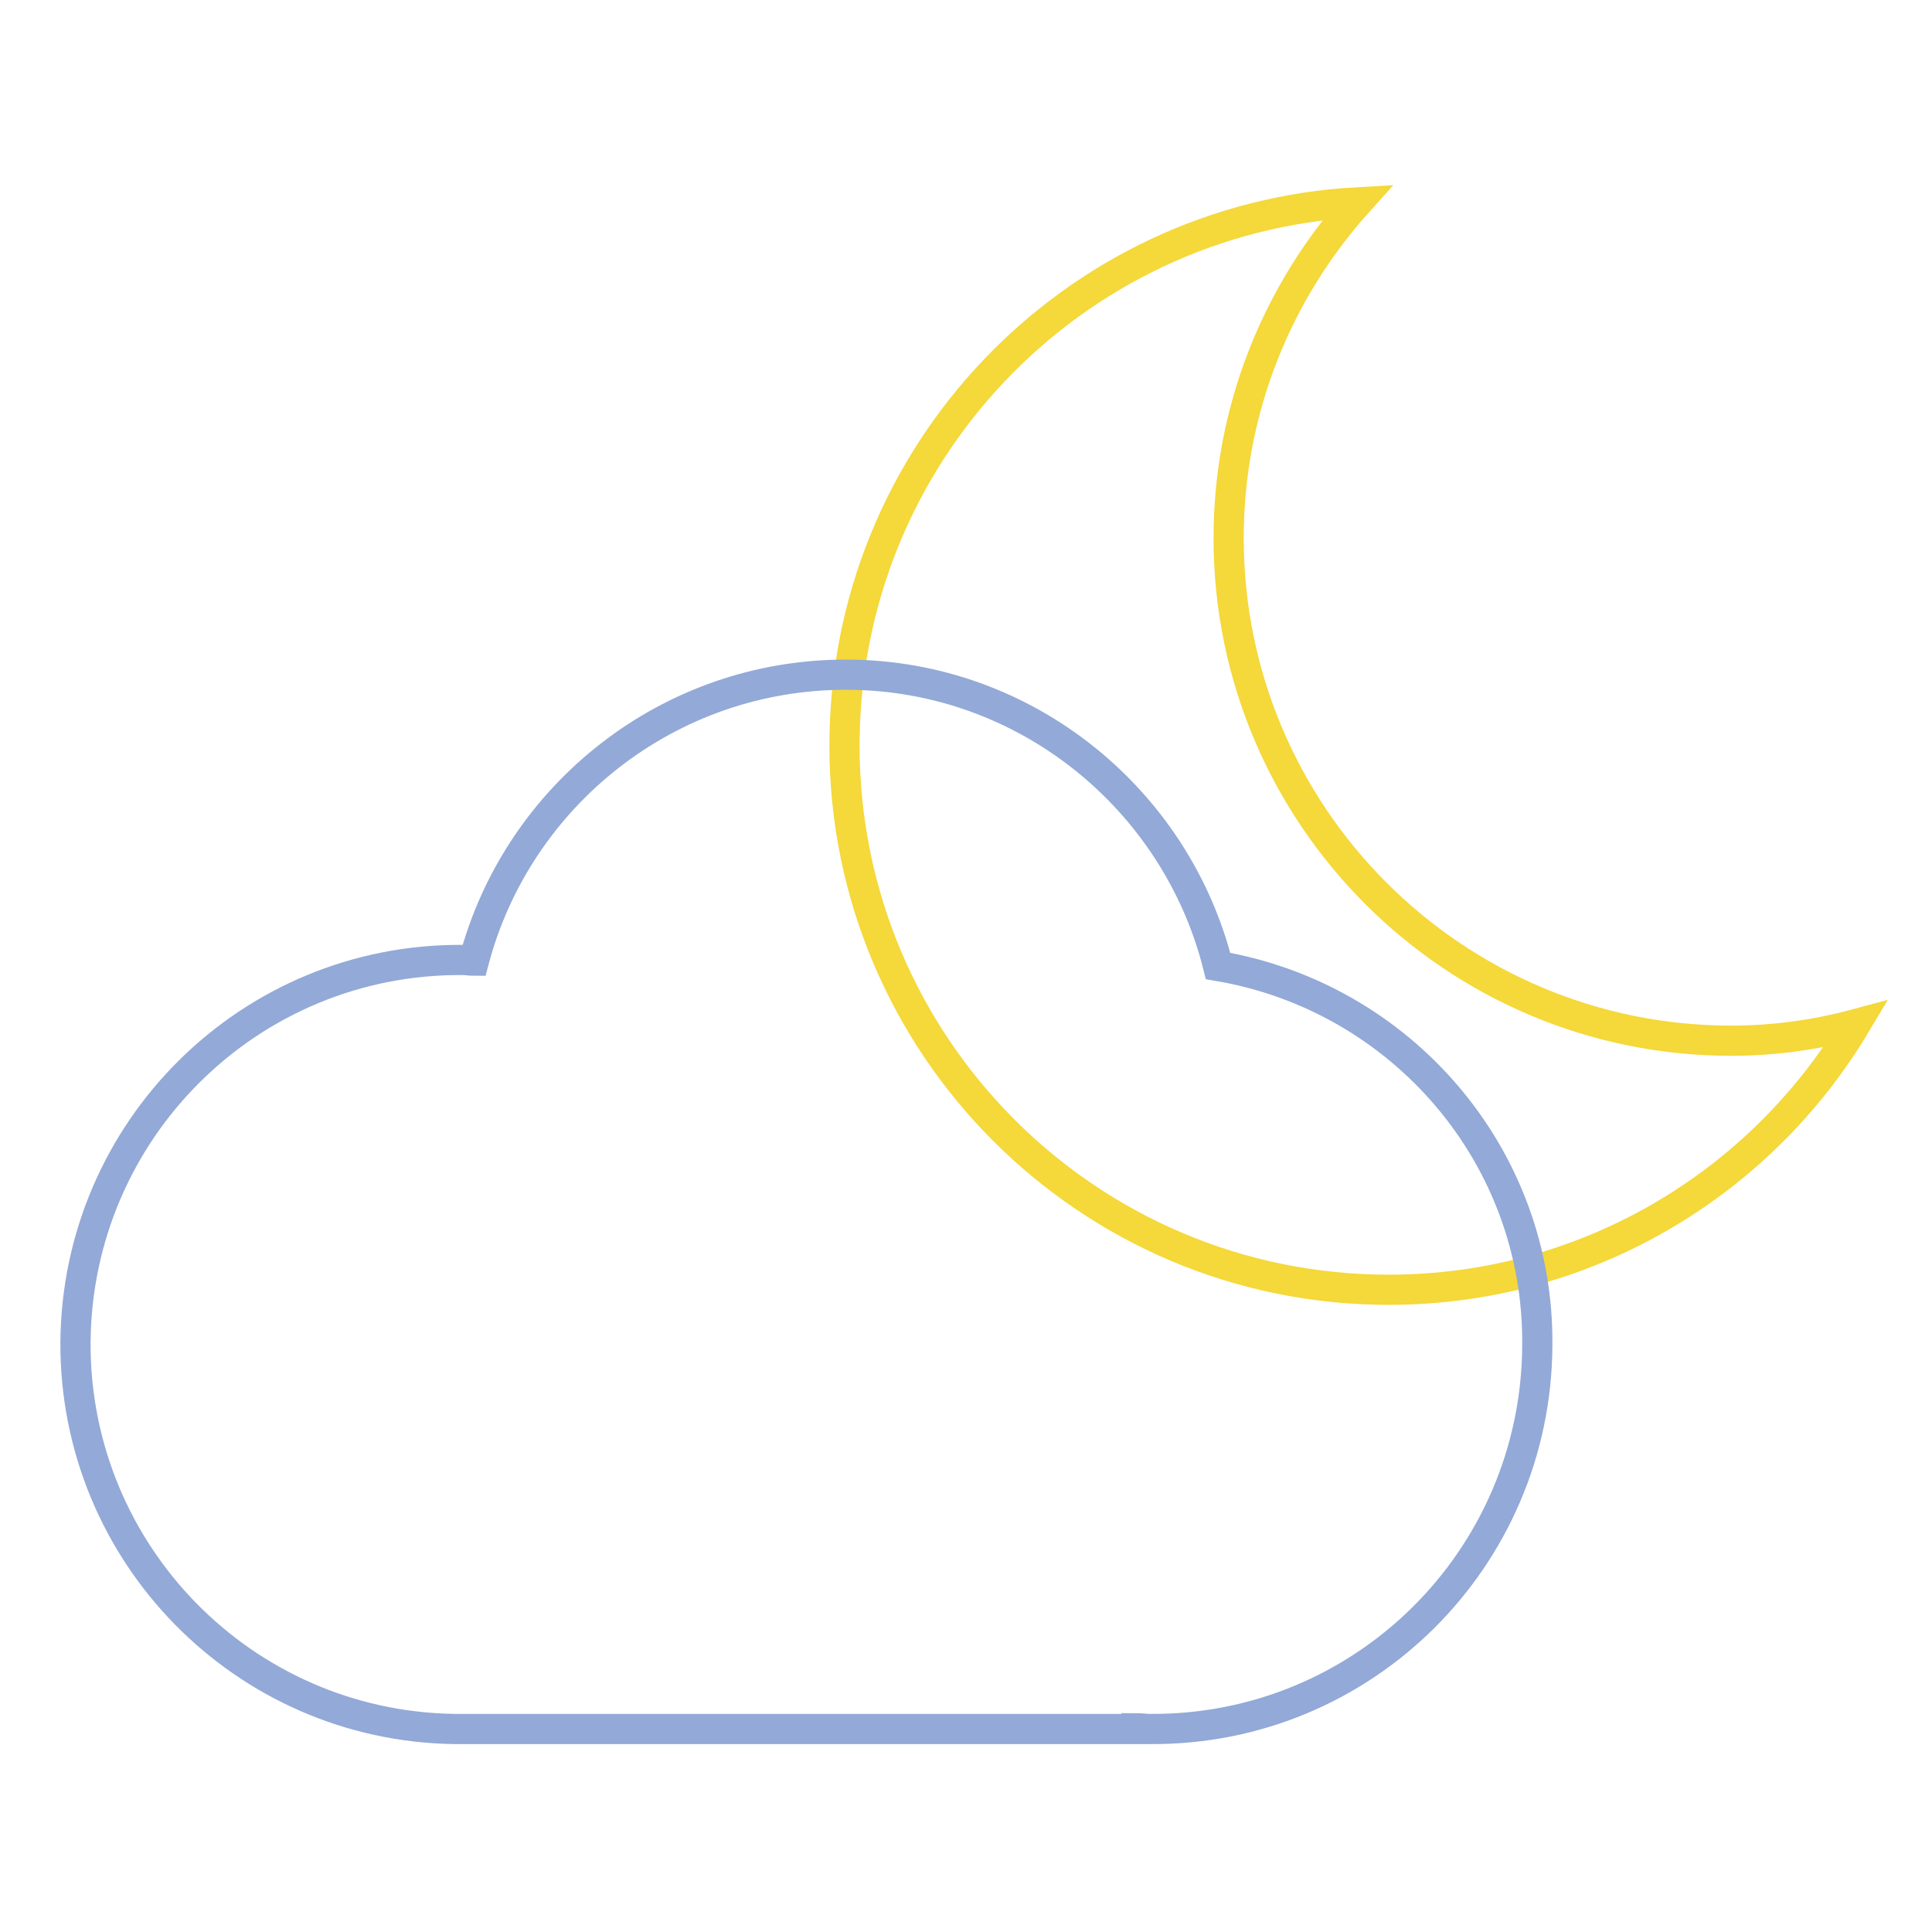 <?xml version="1.0" encoding="utf-8"?>
<!-- Svg Vector Icons : http://www.onlinewebfonts.com/icon -->
<!DOCTYPE svg PUBLIC "-//W3C//DTD SVG 1.1//EN" "http://www.w3.org/Graphics/SVG/1.1/DTD/svg11.dtd">
<svg version="1.1" xmlns="http://www.w3.org/2000/svg" xmlns:xlink="http://www.w3.org/1999/xlink" x="0px" y="0px" viewBox="0 0 256 256" enable-background="new 0 0 256 256" xml:space="preserve">
<g> <path stroke-width="4" fill-opacity="0" stroke="#f5d839"  d="M229.4,137.9c-36.7,0-66.6-29.8-66.6-66.6c0-17.1,6.5-32.7,17.1-44.5c-37.9,2.1-68,33.5-68,72 c0,39.8,32.3,72.1,72.1,72.1c26.3,0,49.3-14.1,61.9-35.2C240.7,137.1,235.1,137.9,229.4,137.9L229.4,137.9z"/> <path stroke-width="4" fill-opacity="0" stroke="#93a9d7"  d="M161.4,128c-5.5-22-25.4-38.5-49.1-38.6c-23.7-0.1-43.7,16-49.5,37.9c-0.5,0-1-0.1-1.5-0.1 C33.1,127,10.2,149.7,10,177.9c-0.1,28,22.3,50.8,50.2,51.2v0h90.4v-0.1c0.6,0,1.2,0.1,1.8,0.1c28.2,0.2,51.1-22.5,51.3-50.7 C204,153.1,185.6,132.1,161.4,128L161.4,128z"/></g>
</svg>